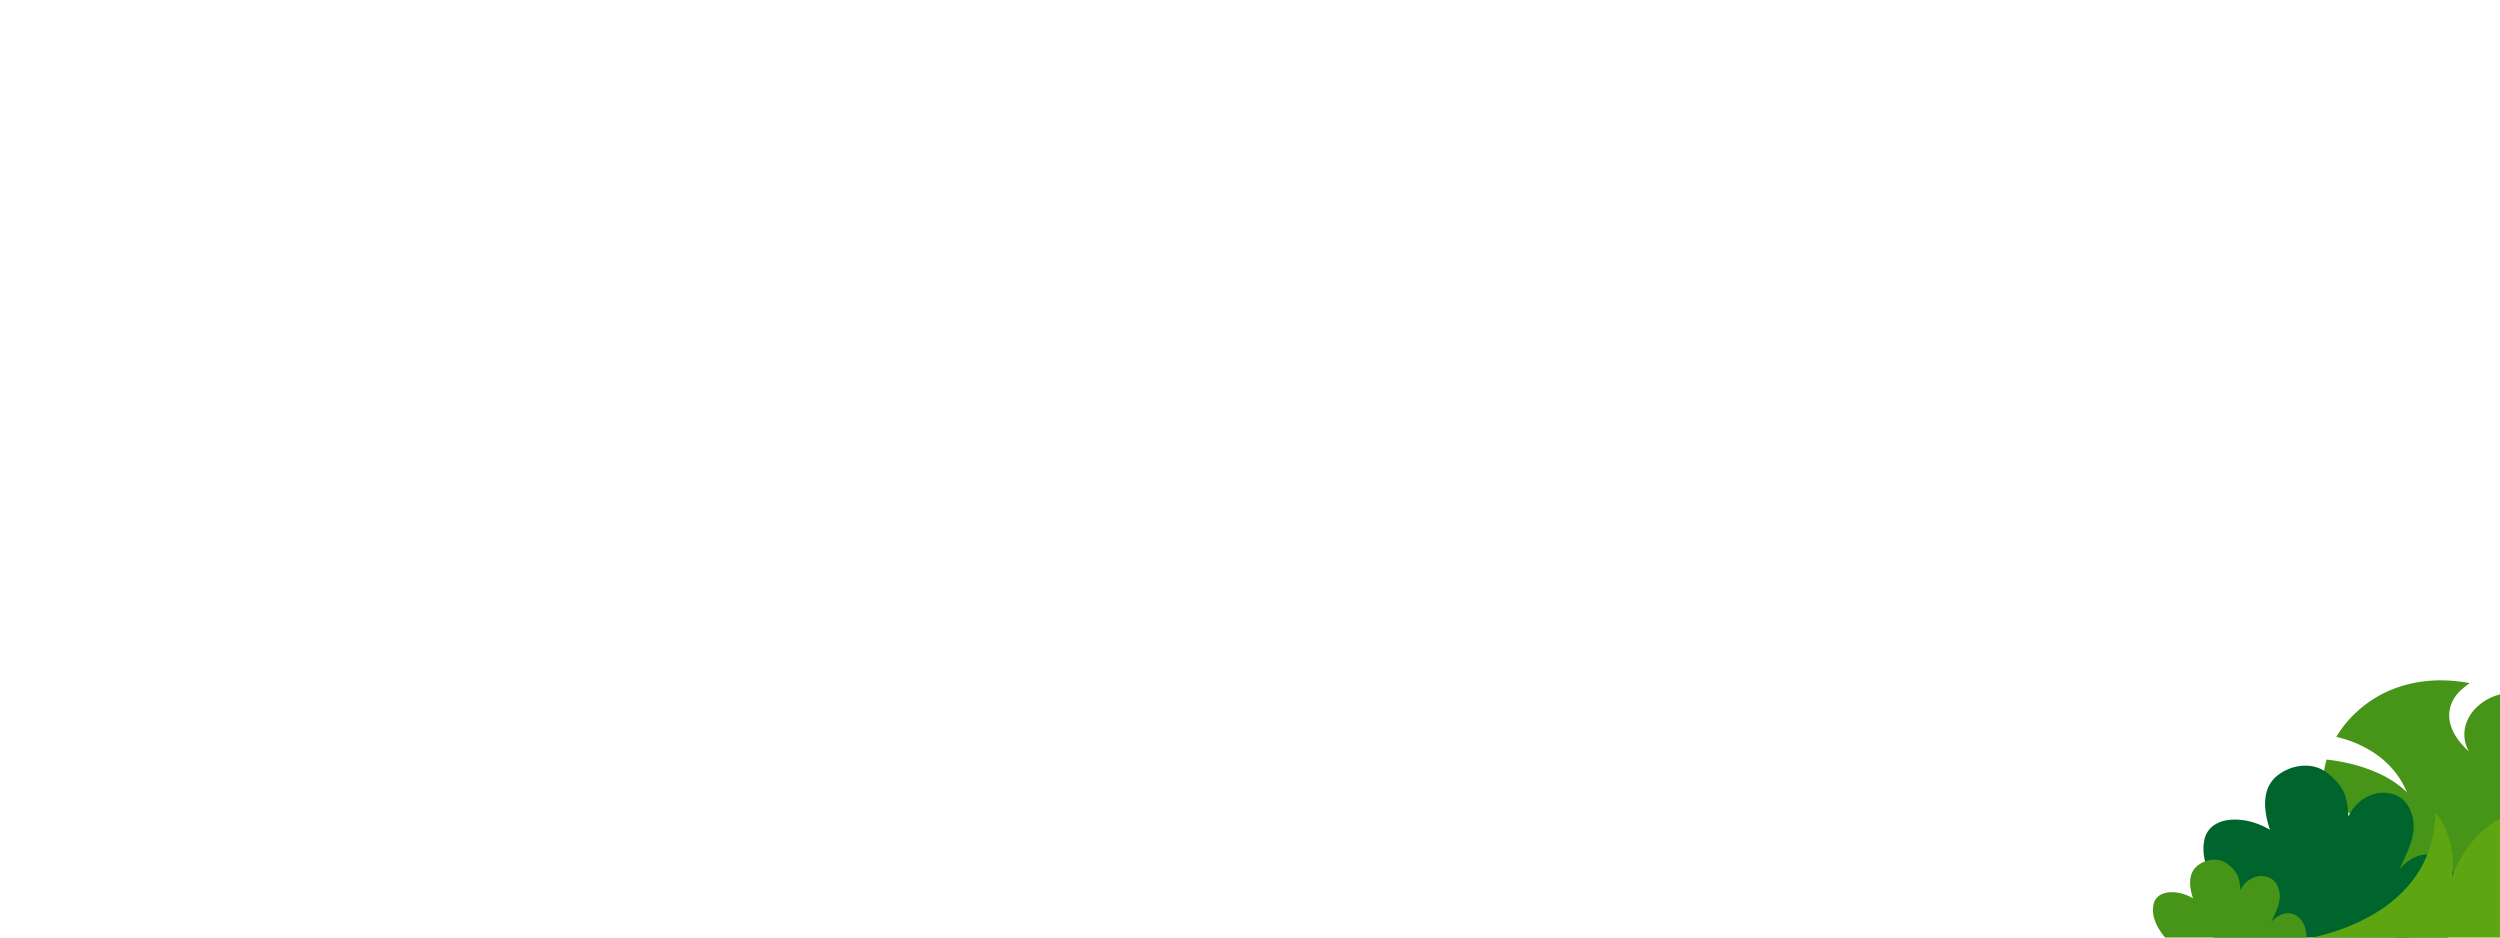 <svg xmlns="http://www.w3.org/2000/svg" xmlns:xlink="http://www.w3.org/1999/xlink" width="1920" height="720" viewBox="0 0 1920 720">
  <defs>
    <clipPath id="clip-path">
      <rect id="Rectangle_22" data-name="Rectangle 22" width="1920" height="720" transform="translate(0 130)" fill="#00652d"/>
    </clipPath>
  </defs>
  <g id="Mask_Group_3" data-name="Mask Group 3" transform="translate(0 -130)" clip-path="url(#clip-path)">
    <g id="Group_746" data-name="Group 746" transform="translate(955 -1726.513)">
      <path id="Path_199" data-name="Path 199" d="M642.5,148.507c-9.161-29.7-22.492-68.9-66.111-97.2-12.712,1.211-25.593,8.084-33.163,15.38a28.871,28.871,0,0,0-3.014,3.386,32.141,32.141,0,0,1,9.488-22.5,31.343,31.343,0,0,1,12.833-7.387q-3.1-2.139-6.524-4.232a148.693,148.693,0,0,0-20.117-10.291,40.949,40.949,0,0,0-20.82,10.448c-9.391,9.051-12.629,22.15-6.085,34.024a76.043,76.043,0,0,1-6.135-6.383c-10.966-12.936-12.724-28.379-.2-40.451a51.018,51.018,0,0,1,7.057-5.605c-20.119-3.881-39.953-2.581-57.542,4.014a88.668,88.668,0,0,0-25.712,14.9l-.05.04q-1.071.9-2.119,1.829c-.107.095-.216.186-.323.28q-1.149,1.032-2.27,2.107l-.028.028A85.946,85.946,0,0,0,407.22,58.92q1.792.423,3.554.908t3.49,1.029a87.664,87.664,0,0,1,19.308,8.683c12.5,7.623,22.337,18.377,27.869,32.018a66.236,66.236,0,0,0-12.472-9.677h0c-11.068-6.753-24.824-11.473-39.22-14.064-3.323-.6-6.679-1.082-10.046-1.454a78.757,78.757,0,0,0-2.6,27.583q.152,2.021.4,4.053,1.193.405,2.375.846a93,93,0,0,1,15.822,7.716c2.79,1.7,5.321,3.4,7.623,5.1q1.152.846,2.226,1.691,2.149,1.69,4.008,3.363a54.974,54.974,0,0,1,12.669,16.018q-.964-.844-1.982-1.657a63.954,63.954,0,0,0-6.569-4.578,86.926,86.926,0,0,0-32.637-11.4,136.317,136.317,0,0,0,5.5,15.262q1.271,3,2.688,5.99,1.119,2.364,2.327,4.726,3.869,7.559,8.558,15.059c8.3,13.207,18.425,26.174,34.873,49.37Z" transform="translate(432.074 2363.491)" fill="#469518"/>
      <path id="Path_200" data-name="Path 200" d="M371.779,117.391c-17.461-16.717-28.859-35.29-24.961-53.315,2.727-12.61,16.33-17.97,34.083-14.13a57.334,57.334,0,0,1,16.194,6.6c-5.412-16.292-6.1-32.613,6.254-42.072,10.594-8.112,27.2-10.54,38.573-.965C454.2,23.849,456.3,30.062,457.4,46.32a31.79,31.79,0,0,1,15.689-15.762c10.449-4.814,24.124-2.587,30.062,7.545,9.484,16.178,1.76,31.521-6.784,48.807a40.558,40.558,0,0,1,5.957-5.568c9.734-7.455,20.958-7.743,28.945-1.021C548.8,95.076,546.41,140.453,507.43,170.3c-42.1,32.241-103.24,19.56-137.792-9.523-21.509-18.106-18.722-33.458-10.295-39.913,3.239-2.48,7.525-3.514,12.436-3.477" transform="translate(391.203 2437.241)" fill="#00652d"/>
      <path id="Path_201" data-name="Path 201" d="M513.908,41.753C522.985,54.139,529.381,70,526.749,91.384c10.134-26.541,26.154-40.947,48.907-50.792-8.234,22.7-7.592,30.492-7.592,54.737,0,1.347,5.578,32.708,35.446,45.263H405.324S512.4,129.92,513.908,41.753" transform="translate(401.496 2438.408)" fill="#5da511"/>
      <path id="Path_202" data-name="Path 202" d="M566.352,89.229c-10.534-10.084-17.409-21.288-15.058-32.162,1.645-7.607,9.851-10.84,20.561-8.524a34.585,34.585,0,0,1,9.769,3.984c-3.265-9.828-3.678-19.674,3.773-25.38,6.391-4.894,16.407-6.358,23.269-.582,7.407,6.235,8.675,9.983,9.337,19.79a19.176,19.176,0,0,1,9.464-9.509c6.3-2.9,14.552-1.561,18.135,4.551,5.721,9.759,1.062,19.015-4.092,29.443a24.461,24.461,0,0,1,3.593-3.359c5.872-4.5,12.643-4.671,17.461-.616,10.575,8.9,9.134,36.274-14.38,54.281-25.4,19.449-62.279,11.8-83.122-5.745-12.975-10.922-11.294-20.184-6.21-24.077a11.957,11.957,0,0,1,7.5-2.1" transform="translate(147.625 2493.922)" fill="#469518"/>
    </g>
  </g>
</svg>
